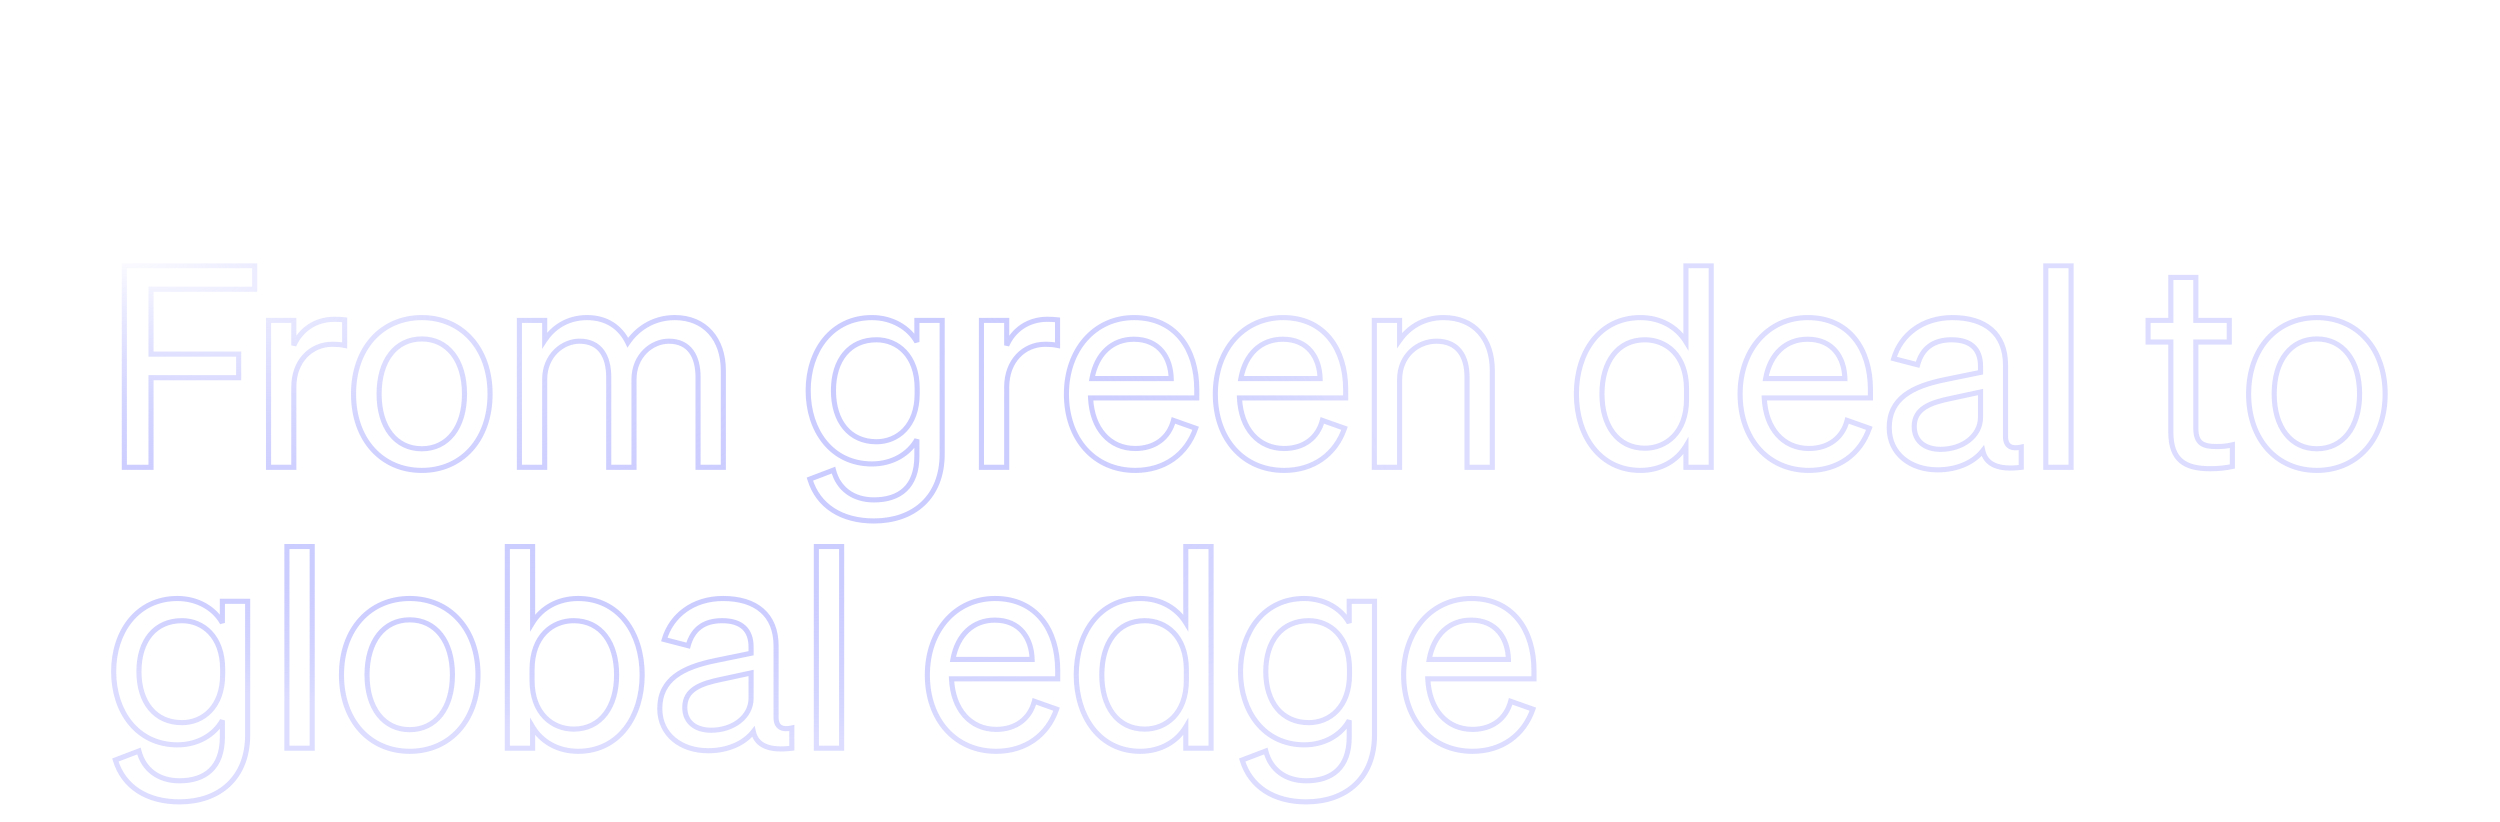 <svg width="979" height="322" viewBox="0 0 979 322" fill="none" xmlns="http://www.w3.org/2000/svg">
<g filter="url(#filter0_dd_398_2733)">
<mask id="path-1-outside-1_398_2733" maskUnits="userSpaceOnUse" x="43" y="-1" width="893" height="213" fill="black">
<rect fill="white" x="43" y="-1" width="893" height="213"/>
<path d="M59.14 79H48.69V0.02H99.73V9.26H59.14V34.67H93.46V43.91H59.14V79ZM134.968 21.25V31.26C133.318 30.93 131.998 30.82 130.128 30.82C121.768 30.82 115.058 37.42 115.058 47.54V79H105.158V21.47H115.058V31.26C117.588 25.43 123.198 21.03 131.008 21.03C132.548 21.03 133.978 21.14 134.968 21.25ZM191.907 50.29C191.907 68.11 180.907 80.21 165.177 80.21C149.447 80.21 138.447 68.11 138.447 50.29C138.447 32.47 149.447 20.37 165.177 20.37C180.907 20.37 191.907 32.47 191.907 50.29ZM148.457 50.29C148.457 63.38 155.057 71.74 165.177 71.74C175.297 71.74 181.897 63.38 181.897 50.29C181.897 37.09 175.297 28.73 165.177 28.73C155.057 28.73 148.457 37.09 148.457 50.29ZM213.297 44.57V79H203.397V21.47H213.297V29.28C216.377 24.55 221.877 20.37 229.907 20.37C237.607 20.37 242.997 24.22 245.857 30.16C249.047 25.43 255.207 20.37 264.227 20.37C276.107 20.37 283.257 28.84 283.257 41.05V79H273.357V43.69C273.357 35.66 270.057 29.61 261.917 29.61C255.317 29.61 248.277 35.22 248.277 44.57V79H238.377V43.69C238.377 35.66 235.077 29.61 226.937 29.61C220.337 29.61 213.297 35.22 213.297 44.57ZM368.951 73.83C368.951 90.66 357.841 100.01 342.221 100.01C329.571 100.01 320.331 94.18 317.141 83.62L326.381 80.1C328.251 87.47 334.191 91.76 342.221 91.76C352.341 91.76 359.051 86.59 359.051 74.6V68.11C355.971 73.72 349.481 77.68 341.451 77.68C325.721 77.68 316.481 64.7 316.481 48.97C316.481 33.35 325.721 20.37 341.451 20.37C349.371 20.37 355.971 24.33 359.051 29.94V21.47H368.951V73.83ZM359.161 48.09C359.161 35.22 351.461 29.06 343.211 29.06C332.761 29.06 326.381 36.87 326.381 48.97C326.381 61.07 332.761 68.99 343.211 68.99C351.461 68.99 359.161 62.83 359.161 50.18V48.09ZM414.136 21.25V31.26C412.486 30.93 411.166 30.82 409.296 30.82C400.936 30.82 394.226 37.42 394.226 47.54V79H384.326V21.47H394.226V31.26C396.756 25.43 402.366 21.03 410.176 21.03C411.716 21.03 413.146 21.14 414.136 21.25ZM444.565 80.21C428.615 80.21 417.615 68 417.615 50.29C417.615 33.13 428.505 20.37 444.125 20.37C460.185 20.37 468.655 32.58 468.655 48.53V51.83H427.075C427.625 63.93 434.555 71.63 444.565 71.63C452.265 71.63 457.765 67.45 459.525 60.63L468.215 63.71C464.695 73.94 456.005 80.21 444.565 80.21ZM444.015 28.84C435.655 28.84 429.385 34.45 427.625 44.24H458.645C458.425 36.1 454.025 28.84 444.015 28.84ZM502.87 80.21C486.92 80.21 475.92 68 475.92 50.29C475.92 33.13 486.81 20.37 502.43 20.37C518.49 20.37 526.96 32.58 526.96 48.53V51.83H485.38C485.93 63.93 492.86 71.63 502.87 71.63C510.57 71.63 516.07 67.45 517.83 60.63L526.52 63.71C523 73.94 514.31 80.21 502.87 80.21ZM502.32 28.84C493.96 28.84 487.69 34.45 485.93 44.24H516.95C516.73 36.1 512.33 28.84 502.32 28.84ZM538.184 79V21.47H548.084V29.28C551.384 24.55 557.104 20.37 565.244 20.37C577.454 20.37 584.384 28.84 584.384 41.05V79H574.484V43.69C574.484 35.66 571.074 29.61 562.494 29.61C555.344 29.61 548.084 35.11 548.084 44.68V79H538.184ZM642.397 80.21C626.447 80.21 617.317 66.57 617.317 50.29C617.317 33.9 626.447 20.37 642.397 20.37C650.427 20.37 656.807 24.22 660.217 29.83V0.02H670.117V79H660.217V70.64C656.807 76.36 650.427 80.21 642.397 80.21ZM660.437 48.31C660.437 34.89 652.297 29.06 644.157 29.06C633.377 29.06 627.327 37.86 627.327 50.29C627.327 62.61 633.377 71.52 644.157 71.52C652.297 71.52 660.437 65.58 660.437 52.38V48.31ZM708.372 80.21C692.422 80.21 681.422 68 681.422 50.29C681.422 33.13 692.312 20.37 707.932 20.37C723.992 20.37 732.462 32.58 732.462 48.53V51.83H690.882C691.432 63.93 698.362 71.63 708.372 71.63C716.072 71.63 721.572 67.45 723.332 60.63L732.022 63.71C728.502 73.94 719.812 80.21 708.372 80.21ZM707.822 28.84C699.462 28.84 693.192 34.45 691.432 44.24H722.452C722.232 36.1 717.832 28.84 707.822 28.84ZM758.741 79.99C748.291 79.99 739.821 73.83 739.821 63.49C739.821 52.05 748.731 47.32 761.601 44.68L775.571 41.82V39.4C775.571 32.8 771.941 29.06 764.241 29.06C756.981 29.06 752.691 32.47 750.931 38.85L741.581 36.43C744.331 27.08 752.801 20.37 764.571 20.37C777.441 20.37 785.361 26.64 785.361 38.96V67.01C785.361 70.75 787.671 71.96 791.521 71.08V79C782.721 80.1 777.661 78.01 776.451 72.51C772.931 77.02 766.551 79.99 758.741 79.99ZM775.571 59.42V49.52L764.351 51.94C755.551 53.7 749.611 56.12 749.611 63.05C749.611 68.66 753.681 71.96 759.951 71.96C768.421 71.96 775.571 66.79 775.571 59.42ZM811.031 0.02V79H801.131V0.02H811.031ZM850.1 65.25V29.94H841.19V21.47H850.1V4.64H859.89V21.47H872.98V29.94H859.89V63.71C859.89 69.76 862.86 70.86 867.92 70.86C870.23 70.86 871.88 70.75 874.19 70.2V78.67C871.66 79.22 868.8 79.55 865.5 79.55C855.71 79.55 850.1 76.25 850.1 65.25ZM934.021 50.29C934.021 68.11 923.021 80.21 907.291 80.21C891.561 80.21 880.561 68.11 880.561 50.29C880.561 32.47 891.561 20.37 907.291 20.37C923.021 20.37 934.021 32.47 934.021 50.29ZM890.571 50.29C890.571 63.38 897.171 71.74 907.291 71.74C917.411 71.74 924.011 63.38 924.011 50.29C924.011 37.09 917.411 28.73 907.291 28.73C897.171 28.73 890.571 37.09 890.571 50.29ZM96.98 183.83C96.98 200.66 85.87 210.01 70.25 210.01C57.6 210.01 48.36 204.18 45.17 193.62L54.41 190.1C56.28 197.47 62.22 201.76 70.25 201.76C80.37 201.76 87.08 196.59 87.08 184.6V178.11C84 183.72 77.51 187.68 69.48 187.68C53.75 187.68 44.51 174.7 44.51 158.97C44.51 143.35 53.75 130.37 69.48 130.37C77.4 130.37 84 134.33 87.08 139.94V131.47H96.98V183.83ZM87.19 158.09C87.19 145.22 79.49 139.06 71.24 139.06C60.79 139.06 54.41 146.87 54.41 158.97C54.41 171.07 60.79 178.99 71.24 178.99C79.49 178.99 87.19 172.83 87.19 160.18V158.09ZM122.255 110.02V189H112.355V110.02H122.255ZM187.181 160.29C187.181 178.11 176.181 190.21 160.451 190.21C144.721 190.21 133.721 178.11 133.721 160.29C133.721 142.47 144.721 130.37 160.451 130.37C176.181 130.37 187.181 142.47 187.181 160.29ZM143.731 160.29C143.731 173.38 150.331 181.74 160.451 181.74C170.571 181.74 177.171 173.38 177.171 160.29C177.171 147.09 170.571 138.73 160.451 138.73C150.331 138.73 143.731 147.09 143.731 160.29ZM226.391 190.21C218.361 190.21 211.981 186.36 208.571 180.64V189H198.671V110.02H208.571V139.83C211.981 134.22 218.361 130.37 226.391 130.37C242.341 130.37 251.471 143.9 251.471 160.29C251.471 176.57 242.341 190.21 226.391 190.21ZM208.351 158.31V162.38C208.351 175.58 216.491 181.52 224.631 181.52C235.411 181.52 241.461 172.61 241.461 160.29C241.461 147.86 235.411 139.06 224.631 139.06C216.491 139.06 208.351 144.89 208.351 158.31ZM277.293 189.99C266.843 189.99 258.373 183.83 258.373 173.49C258.373 162.05 267.283 157.32 280.153 154.68L294.123 151.82V149.4C294.123 142.8 290.493 139.06 282.793 139.06C275.533 139.06 271.243 142.47 269.483 148.85L260.133 146.43C262.883 137.08 271.353 130.37 283.123 130.37C295.993 130.37 303.913 136.64 303.913 148.96V177.01C303.913 180.75 306.223 181.96 310.073 181.08V189C301.273 190.1 296.213 188.01 295.003 182.51C291.483 187.02 285.103 189.99 277.293 189.99ZM294.123 169.42V159.52L282.903 161.94C274.103 163.7 268.163 166.12 268.163 173.05C268.163 178.66 272.233 181.96 278.503 181.96C286.973 181.96 294.123 176.79 294.123 169.42ZM329.584 110.02V189H319.684V110.02H329.584ZM390.102 190.21C374.152 190.21 363.152 178 363.152 160.29C363.152 143.13 374.042 130.37 389.662 130.37C405.722 130.37 414.192 142.58 414.192 158.53V161.83H372.612C373.162 173.93 380.092 181.63 390.102 181.63C397.802 181.63 403.302 177.45 405.062 170.63L413.752 173.71C410.232 183.94 401.542 190.21 390.102 190.21ZM389.552 138.84C381.192 138.84 374.922 144.45 373.162 154.24H404.182C403.962 146.1 399.562 138.84 389.552 138.84ZM446.537 190.21C430.587 190.21 421.457 176.57 421.457 160.29C421.457 143.9 430.587 130.37 446.537 130.37C454.567 130.37 460.947 134.22 464.357 139.83V110.02H474.257V189H464.357V180.64C460.947 186.36 454.567 190.21 446.537 190.21ZM464.577 158.31C464.577 144.89 456.437 139.06 448.297 139.06C437.517 139.06 431.467 147.86 431.467 160.29C431.467 172.61 437.517 181.52 448.297 181.52C456.437 181.52 464.577 175.58 464.577 162.38V158.31ZM538.252 183.83C538.252 200.66 527.142 210.01 511.522 210.01C498.872 210.01 489.632 204.18 486.442 193.62L495.682 190.1C497.552 197.47 503.492 201.76 511.522 201.76C521.642 201.76 528.352 196.59 528.352 184.6V178.11C525.272 183.72 518.782 187.68 510.752 187.68C495.022 187.68 485.782 174.7 485.782 158.97C485.782 143.35 495.022 130.37 510.752 130.37C518.672 130.37 525.272 134.33 528.352 139.94V131.47H538.252V183.83ZM528.462 158.09C528.462 145.22 520.762 139.06 512.512 139.06C502.062 139.06 495.682 146.87 495.682 158.97C495.682 171.07 502.062 178.99 512.512 178.99C520.762 178.99 528.462 172.83 528.462 160.18V158.09ZM576.617 190.21C560.667 190.21 549.667 178 549.667 160.29C549.667 143.13 560.557 130.37 576.177 130.37C592.237 130.37 600.707 142.58 600.707 158.53V161.83H559.127C559.677 173.93 566.607 181.63 576.617 181.63C584.317 181.63 589.817 177.45 591.577 170.63L600.267 173.71C596.747 183.94 588.057 190.21 576.617 190.21ZM576.067 138.84C567.707 138.84 561.437 144.45 559.677 154.24H590.697C590.477 146.1 586.077 138.84 576.067 138.84Z"/>
</mask>
<path d="M59.14 79H48.69V0.02H99.73V9.26H59.14V34.67H93.46V43.91H59.14V79ZM134.968 21.25V31.26C133.318 30.93 131.998 30.82 130.128 30.82C121.768 30.82 115.058 37.42 115.058 47.54V79H105.158V21.47H115.058V31.26C117.588 25.43 123.198 21.03 131.008 21.03C132.548 21.03 133.978 21.14 134.968 21.25ZM191.907 50.29C191.907 68.11 180.907 80.21 165.177 80.21C149.447 80.21 138.447 68.11 138.447 50.29C138.447 32.47 149.447 20.37 165.177 20.37C180.907 20.37 191.907 32.47 191.907 50.29ZM148.457 50.29C148.457 63.38 155.057 71.74 165.177 71.74C175.297 71.74 181.897 63.38 181.897 50.29C181.897 37.09 175.297 28.73 165.177 28.73C155.057 28.73 148.457 37.09 148.457 50.29ZM213.297 44.57V79H203.397V21.47H213.297V29.28C216.377 24.55 221.877 20.37 229.907 20.37C237.607 20.37 242.997 24.22 245.857 30.16C249.047 25.43 255.207 20.37 264.227 20.37C276.107 20.37 283.257 28.84 283.257 41.05V79H273.357V43.69C273.357 35.66 270.057 29.61 261.917 29.61C255.317 29.61 248.277 35.22 248.277 44.57V79H238.377V43.69C238.377 35.66 235.077 29.61 226.937 29.61C220.337 29.61 213.297 35.22 213.297 44.57ZM368.951 73.83C368.951 90.66 357.841 100.01 342.221 100.01C329.571 100.01 320.331 94.18 317.141 83.62L326.381 80.1C328.251 87.47 334.191 91.76 342.221 91.76C352.341 91.76 359.051 86.59 359.051 74.6V68.11C355.971 73.72 349.481 77.68 341.451 77.68C325.721 77.68 316.481 64.7 316.481 48.97C316.481 33.35 325.721 20.37 341.451 20.37C349.371 20.37 355.971 24.33 359.051 29.94V21.47H368.951V73.83ZM359.161 48.09C359.161 35.22 351.461 29.06 343.211 29.06C332.761 29.06 326.381 36.87 326.381 48.97C326.381 61.07 332.761 68.99 343.211 68.99C351.461 68.99 359.161 62.83 359.161 50.18V48.09ZM414.136 21.25V31.26C412.486 30.93 411.166 30.82 409.296 30.82C400.936 30.82 394.226 37.42 394.226 47.54V79H384.326V21.47H394.226V31.26C396.756 25.43 402.366 21.03 410.176 21.03C411.716 21.03 413.146 21.14 414.136 21.25ZM444.565 80.21C428.615 80.21 417.615 68 417.615 50.29C417.615 33.13 428.505 20.37 444.125 20.37C460.185 20.37 468.655 32.58 468.655 48.53V51.83H427.075C427.625 63.93 434.555 71.63 444.565 71.63C452.265 71.63 457.765 67.45 459.525 60.63L468.215 63.71C464.695 73.94 456.005 80.21 444.565 80.21ZM444.015 28.84C435.655 28.84 429.385 34.45 427.625 44.24H458.645C458.425 36.1 454.025 28.84 444.015 28.84ZM502.87 80.21C486.92 80.21 475.92 68 475.92 50.29C475.92 33.13 486.81 20.37 502.43 20.37C518.49 20.37 526.96 32.58 526.96 48.53V51.83H485.38C485.93 63.93 492.86 71.63 502.87 71.63C510.57 71.63 516.07 67.45 517.83 60.63L526.52 63.71C523 73.94 514.31 80.21 502.87 80.21ZM502.32 28.84C493.96 28.84 487.69 34.45 485.93 44.24H516.95C516.73 36.1 512.33 28.84 502.32 28.84ZM538.184 79V21.47H548.084V29.28C551.384 24.55 557.104 20.37 565.244 20.37C577.454 20.37 584.384 28.84 584.384 41.05V79H574.484V43.69C574.484 35.66 571.074 29.61 562.494 29.61C555.344 29.61 548.084 35.11 548.084 44.68V79H538.184ZM642.397 80.21C626.447 80.21 617.317 66.57 617.317 50.29C617.317 33.9 626.447 20.37 642.397 20.37C650.427 20.37 656.807 24.22 660.217 29.83V0.02H670.117V79H660.217V70.64C656.807 76.36 650.427 80.21 642.397 80.21ZM660.437 48.31C660.437 34.89 652.297 29.06 644.157 29.06C633.377 29.06 627.327 37.86 627.327 50.29C627.327 62.61 633.377 71.52 644.157 71.52C652.297 71.52 660.437 65.58 660.437 52.38V48.31ZM708.372 80.21C692.422 80.21 681.422 68 681.422 50.29C681.422 33.13 692.312 20.37 707.932 20.37C723.992 20.37 732.462 32.58 732.462 48.53V51.83H690.882C691.432 63.93 698.362 71.63 708.372 71.63C716.072 71.63 721.572 67.45 723.332 60.63L732.022 63.71C728.502 73.94 719.812 80.21 708.372 80.21ZM707.822 28.84C699.462 28.84 693.192 34.45 691.432 44.24H722.452C722.232 36.1 717.832 28.84 707.822 28.84ZM758.741 79.99C748.291 79.99 739.821 73.83 739.821 63.49C739.821 52.05 748.731 47.32 761.601 44.68L775.571 41.82V39.4C775.571 32.8 771.941 29.06 764.241 29.06C756.981 29.06 752.691 32.47 750.931 38.85L741.581 36.43C744.331 27.08 752.801 20.37 764.571 20.37C777.441 20.37 785.361 26.64 785.361 38.96V67.01C785.361 70.75 787.671 71.96 791.521 71.08V79C782.721 80.1 777.661 78.01 776.451 72.51C772.931 77.02 766.551 79.99 758.741 79.99ZM775.571 59.42V49.52L764.351 51.94C755.551 53.7 749.611 56.12 749.611 63.05C749.611 68.66 753.681 71.96 759.951 71.96C768.421 71.96 775.571 66.79 775.571 59.42ZM811.031 0.02V79H801.131V0.02H811.031ZM850.1 65.25V29.94H841.19V21.47H850.1V4.64H859.89V21.47H872.98V29.94H859.89V63.71C859.89 69.76 862.86 70.86 867.92 70.86C870.23 70.86 871.88 70.75 874.19 70.2V78.67C871.66 79.22 868.8 79.55 865.5 79.55C855.71 79.55 850.1 76.25 850.1 65.25ZM934.021 50.29C934.021 68.11 923.021 80.21 907.291 80.21C891.561 80.21 880.561 68.11 880.561 50.29C880.561 32.47 891.561 20.37 907.291 20.37C923.021 20.37 934.021 32.47 934.021 50.29ZM890.571 50.29C890.571 63.38 897.171 71.74 907.291 71.74C917.411 71.74 924.011 63.38 924.011 50.29C924.011 37.09 917.411 28.73 907.291 28.73C897.171 28.73 890.571 37.09 890.571 50.29ZM96.98 183.83C96.98 200.66 85.87 210.01 70.25 210.01C57.6 210.01 48.36 204.18 45.17 193.62L54.41 190.1C56.28 197.47 62.22 201.76 70.25 201.76C80.37 201.76 87.08 196.59 87.08 184.6V178.11C84 183.72 77.51 187.68 69.48 187.68C53.75 187.68 44.51 174.7 44.51 158.97C44.51 143.35 53.75 130.37 69.48 130.37C77.4 130.37 84 134.33 87.08 139.94V131.47H96.98V183.83ZM87.19 158.09C87.19 145.22 79.49 139.06 71.24 139.06C60.79 139.06 54.41 146.87 54.41 158.97C54.41 171.07 60.79 178.99 71.24 178.99C79.49 178.99 87.19 172.83 87.19 160.18V158.09ZM122.255 110.02V189H112.355V110.02H122.255ZM187.181 160.29C187.181 178.11 176.181 190.21 160.451 190.21C144.721 190.21 133.721 178.11 133.721 160.29C133.721 142.47 144.721 130.37 160.451 130.37C176.181 130.37 187.181 142.47 187.181 160.29ZM143.731 160.29C143.731 173.38 150.331 181.74 160.451 181.74C170.571 181.74 177.171 173.38 177.171 160.29C177.171 147.09 170.571 138.73 160.451 138.73C150.331 138.73 143.731 147.09 143.731 160.29ZM226.391 190.21C218.361 190.21 211.981 186.36 208.571 180.64V189H198.671V110.02H208.571V139.83C211.981 134.22 218.361 130.37 226.391 130.37C242.341 130.37 251.471 143.9 251.471 160.29C251.471 176.57 242.341 190.21 226.391 190.21ZM208.351 158.31V162.38C208.351 175.58 216.491 181.52 224.631 181.52C235.411 181.52 241.461 172.61 241.461 160.29C241.461 147.86 235.411 139.06 224.631 139.06C216.491 139.06 208.351 144.89 208.351 158.31ZM277.293 189.99C266.843 189.99 258.373 183.83 258.373 173.49C258.373 162.05 267.283 157.32 280.153 154.68L294.123 151.82V149.4C294.123 142.8 290.493 139.06 282.793 139.06C275.533 139.06 271.243 142.47 269.483 148.85L260.133 146.43C262.883 137.08 271.353 130.37 283.123 130.37C295.993 130.37 303.913 136.64 303.913 148.96V177.01C303.913 180.75 306.223 181.96 310.073 181.08V189C301.273 190.1 296.213 188.01 295.003 182.51C291.483 187.02 285.103 189.99 277.293 189.99ZM294.123 169.42V159.52L282.903 161.94C274.103 163.7 268.163 166.12 268.163 173.05C268.163 178.66 272.233 181.96 278.503 181.96C286.973 181.96 294.123 176.79 294.123 169.42ZM329.584 110.02V189H319.684V110.02H329.584ZM390.102 190.21C374.152 190.21 363.152 178 363.152 160.29C363.152 143.13 374.042 130.37 389.662 130.37C405.722 130.37 414.192 142.58 414.192 158.53V161.83H372.612C373.162 173.93 380.092 181.63 390.102 181.63C397.802 181.63 403.302 177.45 405.062 170.63L413.752 173.71C410.232 183.94 401.542 190.21 390.102 190.21ZM389.552 138.84C381.192 138.84 374.922 144.45 373.162 154.24H404.182C403.962 146.1 399.562 138.84 389.552 138.84ZM446.537 190.21C430.587 190.21 421.457 176.57 421.457 160.29C421.457 143.9 430.587 130.37 446.537 130.37C454.567 130.37 460.947 134.22 464.357 139.83V110.02H474.257V189H464.357V180.64C460.947 186.36 454.567 190.21 446.537 190.21ZM464.577 158.31C464.577 144.89 456.437 139.06 448.297 139.06C437.517 139.06 431.467 147.86 431.467 160.29C431.467 172.61 437.517 181.52 448.297 181.52C456.437 181.52 464.577 175.58 464.577 162.38V158.31ZM538.252 183.83C538.252 200.66 527.142 210.01 511.522 210.01C498.872 210.01 489.632 204.18 486.442 193.62L495.682 190.1C497.552 197.47 503.492 201.76 511.522 201.76C521.642 201.76 528.352 196.59 528.352 184.6V178.11C525.272 183.72 518.782 187.68 510.752 187.68C495.022 187.68 485.782 174.7 485.782 158.97C485.782 143.35 495.022 130.37 510.752 130.37C518.672 130.37 525.272 134.33 528.352 139.94V131.47H538.252V183.83ZM528.462 158.09C528.462 145.22 520.762 139.06 512.512 139.06C502.062 139.06 495.682 146.87 495.682 158.97C495.682 171.07 502.062 178.99 512.512 178.99C520.762 178.99 528.462 172.83 528.462 160.18V158.09ZM576.617 190.21C560.667 190.21 549.667 178 549.667 160.29C549.667 143.13 560.557 130.37 576.177 130.37C592.237 130.37 600.707 142.58 600.707 158.53V161.83H559.127C559.677 173.93 566.607 181.63 576.617 181.63C584.317 181.63 589.817 177.45 591.577 170.63L600.267 173.71C596.747 183.94 588.057 190.21 576.617 190.21ZM576.067 138.84C567.707 138.84 561.437 144.45 559.677 154.24H590.697C590.477 146.1 586.077 138.84 576.067 138.84Z" fill="url(#paint0_radial_398_2733)" shape-rendering="crispEdges"/>
<path d="M59.14 79V80H60.14V79H59.14ZM48.69 79H47.69V80H48.69V79ZM48.69 0.02V-0.98H47.69V0.02H48.69ZM99.73 0.02H100.73V-0.98H99.73V0.02ZM99.73 9.26V10.26H100.73V9.26H99.73ZM59.14 9.26V8.26H58.14V9.26H59.14ZM59.14 34.67H58.14V35.67H59.14V34.67ZM93.46 34.67H94.46V33.67H93.46V34.67ZM93.46 43.91V44.91H94.46V43.91H93.46ZM59.14 43.91V42.91H58.14V43.91H59.14ZM59.14 78H48.69V80H59.14V78ZM49.69 79V0.02H47.69V79H49.69ZM48.69 1.02H99.73V-0.98H48.69V1.02ZM98.73 0.02V9.26H100.73V0.02H98.73ZM99.73 8.26H59.14V10.26H99.73V8.26ZM58.14 9.26V34.67H60.14V9.26H58.14ZM59.14 35.67H93.46V33.67H59.14V35.67ZM92.46 34.67V43.91H94.46V34.67H92.46ZM93.46 42.91H59.14V44.91H93.46V42.91ZM58.14 43.91V79H60.14V43.91H58.14ZM134.968 21.25H135.968V20.355L135.078 20.256L134.968 21.25ZM134.968 31.26L134.772 32.241L135.968 32.48V31.26H134.968ZM115.058 79V80H116.058V79H115.058ZM105.158 79H104.158V80H105.158V79ZM105.158 21.47V20.47H104.158V21.47H105.158ZM115.058 21.47H116.058V20.47H115.058V21.47ZM115.058 31.26H114.058L115.975 31.658L115.058 31.26ZM133.968 21.25V31.26H135.968V21.25H133.968ZM135.164 30.279C133.437 29.934 132.05 29.82 130.128 29.82V31.82C131.946 31.82 133.198 31.926 134.772 32.241L135.164 30.279ZM130.128 29.82C121.152 29.82 114.058 36.933 114.058 47.54H116.058C116.058 37.907 122.383 31.82 130.128 31.82V29.82ZM114.058 47.54V79H116.058V47.54H114.058ZM115.058 78H105.158V80H115.058V78ZM106.158 79V21.47H104.158V79H106.158ZM105.158 22.47H115.058V20.47H105.158V22.47ZM114.058 21.47V31.26H116.058V21.47H114.058ZM115.975 31.658C118.357 26.171 123.621 22.03 131.008 22.03V20.03C122.775 20.03 116.819 24.689 114.14 30.862L115.975 31.658ZM131.008 22.03C132.504 22.03 133.896 22.137 134.857 22.244L135.078 20.256C134.06 20.143 132.592 20.03 131.008 20.03V22.03ZM190.907 50.29C190.907 58.995 188.222 66.225 183.697 71.264C179.179 76.296 172.771 79.21 165.177 79.21V81.21C173.313 81.21 180.271 78.074 185.185 72.601C190.092 67.135 192.907 59.404 192.907 50.29H190.907ZM165.177 79.21C157.583 79.21 151.176 76.296 146.658 71.264C142.132 66.225 139.447 58.995 139.447 50.29H137.447C137.447 59.404 140.262 67.135 145.17 72.601C150.084 78.074 157.041 81.21 165.177 81.21V79.21ZM139.447 50.29C139.447 41.584 142.132 34.355 146.658 29.316C151.176 24.284 157.583 21.37 165.177 21.37V19.37C157.041 19.37 150.084 22.506 145.17 27.979C140.262 33.444 137.447 41.175 137.447 50.29H139.447ZM165.177 21.37C172.771 21.37 179.179 24.284 183.697 29.316C188.222 34.355 190.907 41.584 190.907 50.29H192.907C192.907 41.175 190.092 33.444 185.185 27.979C180.271 22.506 173.313 19.37 165.177 19.37V21.37ZM147.457 50.29C147.457 56.992 149.146 62.592 152.235 66.54C155.342 70.512 159.814 72.74 165.177 72.74V70.74C160.421 70.74 156.533 68.788 153.81 65.308C151.069 61.803 149.457 56.678 149.457 50.29H147.457ZM165.177 72.74C170.541 72.74 175.013 70.512 178.12 66.54C181.209 62.592 182.897 56.992 182.897 50.29H180.897C180.897 56.678 179.286 61.803 176.545 65.308C173.822 68.788 169.934 70.74 165.177 70.74V72.74ZM182.897 50.29C182.897 43.535 181.209 37.907 178.121 33.945C175.014 29.959 170.541 27.73 165.177 27.73V29.73C169.934 29.73 173.821 31.681 176.544 35.175C179.285 38.693 180.897 43.845 180.897 50.29H182.897ZM165.177 27.73C159.814 27.73 155.341 29.959 152.234 33.945C149.145 37.907 147.457 43.535 147.457 50.29H149.457C149.457 43.845 151.069 38.693 153.811 35.175C156.534 31.681 160.421 29.73 165.177 29.73V27.73ZM213.297 79V80H214.297V79H213.297ZM203.397 79H202.397V80H203.397V79ZM203.397 21.47V20.47H202.397V21.47H203.397ZM213.297 21.47H214.297V20.47H213.297V21.47ZM213.297 29.28H212.297V32.648L214.135 29.826L213.297 29.28ZM245.857 30.16L244.956 30.594L245.712 32.164L246.686 30.719L245.857 30.16ZM283.257 79V80H284.257V79H283.257ZM273.357 79H272.357V80H273.357V79ZM248.277 79V80H249.277V79H248.277ZM238.377 79H237.377V80H238.377V79ZM212.297 44.57V79H214.297V44.57H212.297ZM213.297 78H203.397V80H213.297V78ZM204.397 79V21.47H202.397V79H204.397ZM203.397 22.47H213.297V20.47H203.397V22.47ZM212.297 21.47V29.28H214.297V21.47H212.297ZM214.135 29.826C217.063 25.329 222.271 21.37 229.907 21.37V19.37C221.484 19.37 215.691 23.771 212.459 28.734L214.135 29.826ZM229.907 21.37C237.211 21.37 242.258 24.989 244.956 30.594L246.758 29.726C243.737 23.451 238.003 19.37 229.907 19.37V21.37ZM246.686 30.719C249.74 26.192 255.619 21.37 264.227 21.37V19.37C254.795 19.37 248.355 24.669 245.028 29.601L246.686 30.719ZM264.227 21.37C269.915 21.37 274.391 23.389 277.453 26.799C280.527 30.222 282.257 35.136 282.257 41.05H284.257C284.257 34.754 282.413 29.328 278.941 25.463C275.459 21.586 270.419 19.37 264.227 19.37V21.37ZM282.257 41.05V79H284.257V41.05H282.257ZM283.257 78H273.357V80H283.257V78ZM274.357 79V43.69H272.357V79H274.357ZM274.357 43.69C274.357 39.561 273.513 35.801 271.497 33.048C269.444 30.245 266.268 28.61 261.917 28.61V30.61C265.706 30.61 268.25 32 269.883 34.23C271.552 36.509 272.357 39.789 272.357 43.69H274.357ZM261.917 28.61C254.77 28.61 247.277 34.663 247.277 44.57H249.277C249.277 35.777 255.865 30.61 261.917 30.61V28.61ZM247.277 44.57V79H249.277V44.57H247.277ZM248.277 78H238.377V80H248.277V78ZM239.377 79V43.69H237.377V79H239.377ZM239.377 43.69C239.377 39.561 238.533 35.801 236.517 33.048C234.464 30.245 231.288 28.61 226.937 28.61V30.61C230.726 30.61 233.27 32 234.903 34.23C236.572 36.509 237.377 39.789 237.377 43.69H239.377ZM226.937 28.61C219.79 28.61 212.297 34.663 212.297 44.57H214.297C214.297 35.777 220.885 30.61 226.937 30.61V28.61ZM317.141 83.62L316.785 82.686L315.914 83.017L316.183 83.909L317.141 83.62ZM326.381 80.1L327.35 79.854L327.074 78.766L326.025 79.165L326.381 80.1ZM359.051 68.11H360.051L358.174 67.629L359.051 68.11ZM359.051 29.94L358.174 30.421L360.051 29.94H359.051ZM359.051 21.47V20.47H358.051V21.47H359.051ZM368.951 21.47H369.951V20.47H368.951V21.47ZM367.951 73.83C367.951 82.016 365.256 88.28 360.759 92.502C356.252 96.733 349.834 99.01 342.221 99.01V101.01C350.227 101.01 357.174 98.612 362.128 93.96C367.091 89.3 369.951 82.474 369.951 73.83H367.951ZM342.221 99.01C329.901 99.01 321.131 93.371 318.098 83.331L316.183 83.909C319.53 94.989 329.241 101.01 342.221 101.01V99.01ZM317.497 84.555L326.737 81.034L326.025 79.165L316.785 82.686L317.497 84.555ZM325.411 80.346C327.406 88.206 333.783 92.76 342.221 92.76V90.76C334.598 90.76 329.096 86.734 327.35 79.854L325.411 80.346ZM342.221 92.76C347.439 92.76 351.93 91.427 355.119 88.402C358.317 85.368 360.051 80.78 360.051 74.6H358.051C358.051 80.41 356.429 84.402 353.742 86.951C351.046 89.508 347.122 90.76 342.221 90.76V92.76ZM360.051 74.6V68.11H358.051V74.6H360.051ZM358.174 67.629C355.286 72.889 349.151 76.68 341.451 76.68V78.68C349.81 78.68 356.655 74.551 359.927 68.591L358.174 67.629ZM341.451 76.68C333.888 76.68 327.928 73.571 323.84 68.589C319.736 63.588 317.481 56.648 317.481 48.97H315.481C315.481 57.022 317.845 64.437 322.294 69.858C326.758 75.299 333.284 78.68 341.451 78.68V76.68ZM317.481 48.97C317.481 41.349 319.735 34.436 323.839 29.448C327.927 24.479 333.888 21.37 341.451 21.37V19.37C333.284 19.37 326.759 22.751 322.295 28.177C317.846 33.584 315.481 40.971 315.481 48.97H317.481ZM341.451 21.37C349.045 21.37 355.288 25.164 358.174 30.421L359.927 29.459C356.654 23.496 349.697 19.37 341.451 19.37V21.37ZM360.051 29.94V21.47H358.051V29.94H360.051ZM359.051 22.47H368.951V20.47H359.051V22.47ZM367.951 21.47V73.83H369.951V21.47H367.951ZM360.161 48.09C360.161 41.453 358.171 36.433 355.008 33.064C351.847 29.697 347.588 28.06 343.211 28.06V30.06C347.084 30.06 350.799 31.503 353.55 34.433C356.3 37.362 358.161 41.858 358.161 48.09H360.161ZM343.211 28.06C337.716 28.06 333.218 30.124 330.11 33.836C327.02 37.527 325.381 42.754 325.381 48.97H327.381C327.381 43.086 328.932 38.358 331.644 35.12C334.339 31.901 338.255 30.06 343.211 30.06V28.06ZM325.381 48.97C325.381 55.186 327.019 60.439 330.108 64.156C333.213 67.895 337.712 69.99 343.211 69.99V67.99C338.26 67.99 334.343 66.125 331.646 62.879C328.932 59.611 327.381 54.854 327.381 48.97H325.381ZM343.211 69.99C347.587 69.99 351.845 68.353 355.005 65.016C358.169 61.677 360.161 56.712 360.161 50.18H358.161C358.161 56.298 356.303 60.738 353.553 63.641C350.801 66.547 347.084 67.99 343.211 67.99V69.99ZM360.161 50.18V48.09H358.161V50.18H360.161ZM414.136 21.25H415.136V20.355L414.246 20.256L414.136 21.25ZM414.136 31.26L413.94 32.241L415.136 32.48V31.26H414.136ZM394.226 79V80H395.226V79H394.226ZM384.326 79H383.326V80H384.326V79ZM384.326 21.47V20.47H383.326V21.47H384.326ZM394.226 21.47H395.226V20.47H394.226V21.47ZM394.226 31.26H393.226L395.143 31.658L394.226 31.26ZM413.136 21.25V31.26H415.136V21.25H413.136ZM414.332 30.279C412.605 29.934 411.218 29.82 409.296 29.82V31.82C411.113 31.82 412.366 31.926 413.94 32.241L414.332 30.279ZM409.296 29.82C400.32 29.82 393.226 36.933 393.226 47.54H395.226C395.226 37.907 401.551 31.82 409.296 31.82V29.82ZM393.226 47.54V79H395.226V47.54H393.226ZM394.226 78H384.326V80H394.226V78ZM385.326 79V21.47H383.326V79H385.326ZM384.326 22.47H394.226V20.47H384.326V22.47ZM393.226 21.47V31.26H395.226V21.47H393.226ZM395.143 31.658C397.524 26.171 402.789 22.03 410.176 22.03V20.03C401.943 20.03 395.987 24.689 393.308 30.862L395.143 31.658ZM410.176 22.03C411.672 22.03 413.064 22.137 414.025 22.244L414.246 20.256C413.228 20.143 411.76 20.03 410.176 20.03V22.03ZM468.655 51.83V52.83H469.655V51.83H468.655ZM427.075 51.83V50.83H426.029L426.076 51.875L427.075 51.83ZM459.525 60.63L459.859 59.687L458.83 59.323L458.557 60.38L459.525 60.63ZM468.215 63.71L469.161 64.035L469.483 63.099L468.549 62.767L468.215 63.71ZM427.625 44.24L426.641 44.063L426.43 45.24H427.625V44.24ZM458.645 44.24V45.24H459.673L459.645 44.213L458.645 44.24ZM444.565 79.21C436.86 79.21 430.397 76.268 425.852 71.222C421.3 66.168 418.615 58.939 418.615 50.29H416.615C416.615 59.351 419.431 67.082 424.366 72.561C429.308 78.047 436.321 81.21 444.565 81.21V79.21ZM418.615 50.29C418.615 33.554 429.178 21.37 444.125 21.37V19.37C427.833 19.37 416.615 32.706 416.615 50.29H418.615ZM444.125 21.37C451.877 21.37 457.717 24.304 461.639 29.102C465.581 33.925 467.655 40.721 467.655 48.53H469.655C469.655 40.389 467.495 33.105 463.187 27.836C458.859 22.541 452.434 19.37 444.125 19.37V21.37ZM467.655 48.53V51.83H469.655V48.53H467.655ZM468.655 50.83H427.075V52.83H468.655V50.83ZM426.076 51.875C426.359 58.1 428.288 63.286 431.525 66.931C434.774 70.59 439.285 72.63 444.565 72.63V70.63C439.836 70.63 435.877 68.82 433.021 65.603C430.153 62.374 428.341 57.66 428.074 51.785L426.076 51.875ZM444.565 72.63C452.686 72.63 458.611 68.175 460.494 60.88L458.557 60.38C456.92 66.725 451.845 70.63 444.565 70.63V72.63ZM459.191 61.572L467.881 64.653L468.549 62.767L459.859 59.687L459.191 61.572ZM467.27 63.385C463.892 73.201 455.589 79.21 444.565 79.21V81.21C456.422 81.21 465.499 74.679 469.161 64.035L467.27 63.385ZM444.015 27.84C439.6 27.84 435.695 29.327 432.665 32.135C429.644 34.937 427.552 38.999 426.641 44.063L428.61 44.417C429.459 39.691 431.382 36.053 434.025 33.602C436.661 31.158 440.071 29.84 444.015 29.84V27.84ZM427.625 45.24H458.645V43.24H427.625V45.24ZM459.645 44.213C459.531 39.985 458.33 35.896 455.767 32.844C453.181 29.765 449.287 27.84 444.015 27.84V29.84C448.754 29.84 452.065 31.546 454.236 34.131C456.431 36.744 457.54 40.355 457.646 44.267L459.645 44.213ZM526.96 51.83V52.83H527.96V51.83H526.96ZM485.38 51.83V50.83H484.333L484.381 51.875L485.38 51.83ZM517.83 60.63L518.164 59.687L517.134 59.323L516.861 60.38L517.83 60.63ZM526.52 63.71L527.465 64.035L527.788 63.099L526.854 62.767L526.52 63.71ZM485.93 44.24L484.945 44.063L484.734 45.24H485.93V44.24ZM516.95 44.24V45.24H517.977L517.949 44.213L516.95 44.24ZM502.87 79.21C495.164 79.21 488.702 76.268 484.156 71.222C479.604 66.168 476.92 58.939 476.92 50.29H474.92C474.92 59.351 477.736 67.082 482.67 72.561C487.613 78.047 494.625 81.21 502.87 81.21V79.21ZM476.92 50.29C476.92 33.554 487.482 21.37 502.43 21.37V19.37C486.137 19.37 474.92 32.706 474.92 50.29H476.92ZM502.43 21.37C510.181 21.37 516.021 24.304 519.943 29.102C523.885 33.925 525.96 40.721 525.96 48.53H527.96C527.96 40.389 525.799 33.105 521.491 27.836C517.163 22.541 510.738 19.37 502.43 19.37V21.37ZM525.96 48.53V51.83H527.96V48.53H525.96ZM526.96 50.83H485.38V52.83H526.96V50.83ZM484.381 51.875C484.664 58.1 486.593 63.286 489.829 66.931C493.079 70.59 497.589 72.63 502.87 72.63V70.63C498.14 70.63 494.181 68.82 491.325 65.603C488.457 62.374 486.646 57.66 486.379 51.785L484.381 51.875ZM502.87 72.63C510.99 72.63 516.915 68.175 518.798 60.88L516.861 60.38C515.224 66.725 510.149 70.63 502.87 70.63V72.63ZM517.496 61.572L526.186 64.653L526.854 62.767L518.164 59.687L517.496 61.572ZM525.574 63.385C522.196 73.201 513.893 79.21 502.87 79.21V81.21C514.726 81.21 523.803 74.679 527.465 64.035L525.574 63.385ZM502.32 27.84C497.904 27.84 493.999 29.327 490.97 32.135C487.948 34.937 485.856 38.999 484.945 44.063L486.914 44.417C487.764 39.691 489.686 36.053 492.33 33.602C494.965 31.158 498.375 29.84 502.32 29.84V27.84ZM485.93 45.24H516.95V43.24H485.93V45.24ZM517.949 44.213C517.835 39.985 516.634 35.896 514.072 32.844C511.485 29.765 507.591 27.84 502.32 27.84V29.84C507.058 29.84 510.369 31.546 512.54 34.131C514.735 36.744 515.844 40.355 515.95 44.267L517.949 44.213ZM538.184 79H537.184V80H538.184V79ZM538.184 21.47V20.47H537.184V21.47H538.184ZM548.084 21.47H549.084V20.47H548.084V21.47ZM548.084 29.28H547.084V32.461L548.904 29.852L548.084 29.28ZM584.384 79V80H585.384V79H584.384ZM574.484 79H573.484V80H574.484V79ZM548.084 79V80H549.084V79H548.084ZM539.184 79V21.47H537.184V79H539.184ZM538.184 22.47H548.084V20.47H538.184V22.47ZM547.084 21.47V29.28H549.084V21.47H547.084ZM548.904 29.852C552.052 25.341 557.487 21.37 565.244 21.37V19.37C556.721 19.37 550.716 23.759 547.264 28.708L548.904 29.852ZM565.244 21.37C571.104 21.37 575.603 23.394 578.647 26.798C581.705 30.216 583.384 35.128 583.384 41.05H585.384C585.384 34.762 583.598 29.334 580.138 25.465C576.665 21.581 571.594 19.37 565.244 19.37V21.37ZM583.384 41.05V79H585.384V41.05H583.384ZM584.384 78H574.484V80H584.384V78ZM575.484 79V43.69H573.484V79H575.484ZM575.484 43.69C575.484 39.556 574.61 35.788 572.501 33.031C570.358 30.23 567.045 28.61 562.494 28.61V30.61C566.523 30.61 569.205 32.015 570.912 34.246C572.653 36.522 573.484 39.794 573.484 43.69H575.484ZM562.494 28.61C554.841 28.61 547.084 34.509 547.084 44.68H549.084C549.084 35.711 555.847 30.61 562.494 30.61V28.61ZM547.084 44.68V79H549.084V44.68H547.084ZM548.084 78H538.184V80H548.084V78ZM660.217 29.83L659.362 30.349L661.217 33.4V29.83H660.217ZM660.217 0.02V-0.98H659.217V0.02H660.217ZM670.117 0.02H671.117V-0.98H670.117V0.02ZM670.117 79V80H671.117V79H670.117ZM660.217 79H659.217V80H660.217V79ZM660.217 70.64H661.217V67.01L659.358 70.128L660.217 70.64ZM642.397 79.21C634.739 79.21 628.755 75.949 624.662 70.737C620.551 65.503 618.317 58.254 618.317 50.29H616.317C616.317 58.606 618.648 66.317 623.089 71.973C627.549 77.651 634.105 81.21 642.397 81.21V79.21ZM618.317 50.29C618.317 42.27 620.552 35.022 624.661 29.802C628.753 24.606 634.736 21.37 642.397 21.37V19.37C634.108 19.37 627.551 22.899 623.09 28.565C618.647 34.208 616.317 41.92 616.317 50.29H618.317ZM642.397 21.37C650.092 21.37 656.141 25.05 659.362 30.349L661.072 29.311C657.473 23.39 650.762 19.37 642.397 19.37V21.37ZM661.217 29.83V0.02H659.217V29.83H661.217ZM660.217 1.02H670.117V-0.98H660.217V1.02ZM669.117 0.02V79H671.117V0.02H669.117ZM670.117 78H660.217V80H670.117V78ZM661.217 79V70.64H659.217V79H661.217ZM659.358 70.128C656.136 75.532 650.091 79.21 642.397 79.21V81.21C650.763 81.21 657.478 77.188 661.076 71.152L659.358 70.128ZM661.437 48.31C661.437 41.392 659.334 36.311 656.066 32.955C652.804 29.604 648.464 28.06 644.157 28.06V30.06C647.99 30.06 651.79 31.431 654.633 34.35C657.47 37.264 659.437 41.807 659.437 48.31H661.437ZM644.157 28.06C638.462 28.06 633.958 30.4 630.904 34.408C627.874 38.385 626.327 43.927 626.327 50.29H628.327C628.327 44.223 629.805 39.15 632.495 35.62C635.161 32.12 639.072 30.06 644.157 30.06V28.06ZM626.327 50.29C626.327 56.6 627.875 62.141 630.903 66.13C633.954 70.149 638.458 72.52 644.157 72.52V70.52C639.076 70.52 635.165 68.436 632.496 64.92C629.804 61.374 628.327 56.3 628.327 50.29H626.327ZM644.157 72.52C648.469 72.52 652.807 70.945 656.066 67.598C659.332 64.244 661.437 59.192 661.437 52.38H659.437C659.437 58.768 657.472 63.286 654.633 66.202C651.787 69.125 647.985 70.52 644.157 70.52V72.52ZM661.437 52.38V48.31H659.437V52.38H661.437ZM732.462 51.83V52.83H733.462V51.83H732.462ZM690.882 51.83V50.83H689.836L689.883 51.875L690.882 51.83ZM723.332 60.63L723.666 59.687L722.637 59.323L722.364 60.38L723.332 60.63ZM732.022 63.71L732.968 64.035L733.29 63.099L732.356 62.767L732.022 63.71ZM691.432 44.24L690.448 44.063L690.236 45.24H691.432V44.24ZM722.452 44.24V45.24H723.479L723.452 44.213L722.452 44.24ZM708.372 79.21C700.667 79.21 694.204 76.268 689.659 71.222C685.106 66.168 682.422 58.939 682.422 50.29H680.422C680.422 59.351 683.238 67.082 688.173 72.561C693.115 78.047 700.127 81.21 708.372 81.21V79.21ZM682.422 50.29C682.422 33.554 692.984 21.37 707.932 21.37V19.37C691.64 19.37 680.422 32.706 680.422 50.29H682.422ZM707.932 21.37C715.683 21.37 721.523 24.304 725.445 29.102C729.388 33.925 731.462 40.721 731.462 48.53H733.462C733.462 40.389 731.301 33.105 726.994 27.836C722.666 22.541 716.241 19.37 707.932 19.37V21.37ZM731.462 48.53V51.83H733.462V48.53H731.462ZM732.462 50.83H690.882V52.83H732.462V50.83ZM689.883 51.875C690.166 58.1 692.095 63.286 695.332 66.931C698.581 70.59 703.092 72.63 708.372 72.63V70.63C703.642 70.63 699.683 68.82 696.827 65.603C693.959 62.374 692.148 57.66 691.881 51.785L689.883 51.875ZM708.372 72.63C716.493 72.63 722.418 68.175 724.3 60.88L722.364 60.38C720.726 66.725 715.652 70.63 708.372 70.63V72.63ZM722.998 61.572L731.688 64.653L732.356 62.767L723.666 59.687L722.998 61.572ZM731.076 63.385C727.699 73.201 719.395 79.21 708.372 79.21V81.21C720.229 81.21 729.305 74.679 732.968 64.035L731.076 63.385ZM707.822 27.84C703.407 27.84 699.501 29.327 696.472 32.135C693.45 34.937 691.358 38.999 690.448 44.063L692.416 44.417C693.266 39.691 695.189 36.053 697.832 33.602C700.468 31.158 703.877 29.84 707.822 29.84V27.84ZM691.432 45.24H722.452V43.24H691.432V45.24ZM723.452 44.213C723.337 39.985 722.137 35.896 719.574 32.844C716.988 29.765 713.094 27.84 707.822 27.84V29.84C712.56 29.84 715.871 31.546 718.042 34.131C720.237 36.744 721.347 40.355 721.452 44.267L723.452 44.213ZM761.601 44.68L761.4 43.7L761.4 43.7L761.601 44.68ZM775.571 41.82L775.771 42.8L776.571 42.636V41.82H775.571ZM750.931 38.85L750.68 39.818L751.633 40.065L751.895 39.116L750.931 38.85ZM741.581 36.43L740.622 36.148L740.33 37.139L741.33 37.398L741.581 36.43ZM791.521 71.08H792.521V69.826L791.298 70.105L791.521 71.08ZM791.521 79L791.645 79.992L792.521 79.883V79H791.521ZM776.451 72.51L777.428 72.295L776.971 70.219L775.663 71.895L776.451 72.51ZM775.571 49.52H776.571V48.281L775.36 48.542L775.571 49.52ZM764.351 51.94L764.547 52.921L764.554 52.919L764.562 52.917L764.351 51.94ZM758.741 78.99C753.704 78.99 749.213 77.505 746 74.847C742.805 72.204 740.821 68.361 740.821 63.49H738.821C738.821 68.959 741.072 73.366 744.725 76.388C748.359 79.395 753.327 80.99 758.741 80.99V78.99ZM740.821 63.49C740.821 58.083 742.902 54.333 746.493 51.578C750.146 48.777 755.409 46.971 761.802 45.66L761.4 43.7C754.923 45.029 749.296 46.908 745.276 49.992C741.195 53.122 738.821 57.457 738.821 63.49H740.821ZM761.801 45.66L775.771 42.8L775.37 40.84L761.4 43.7L761.801 45.66ZM776.571 41.82V39.4H774.571V41.82H776.571ZM776.571 39.4C776.571 35.921 775.61 33.033 773.479 31.027C771.358 29.03 768.238 28.06 764.241 28.06V30.06C767.943 30.06 770.489 30.96 772.108 32.483C773.716 33.997 774.571 36.279 774.571 39.4H776.571ZM764.241 28.06C760.455 28.06 757.339 28.951 754.923 30.762C752.506 32.576 750.891 35.235 749.967 38.584L751.895 39.116C752.731 36.085 754.141 33.849 756.123 32.362C758.108 30.874 760.767 30.06 764.241 30.06V28.06ZM751.181 37.882L741.831 35.462L741.33 37.398L750.68 39.818L751.181 37.882ZM742.54 36.712C745.158 27.813 753.218 21.37 764.571 21.37V19.37C752.384 19.37 743.504 26.347 740.622 36.148L742.54 36.712ZM764.571 21.37C770.858 21.37 775.79 22.902 779.138 25.801C782.462 28.68 784.361 33.025 784.361 38.96H786.361C786.361 32.575 784.3 27.625 780.447 24.289C776.617 20.973 771.154 19.37 764.571 19.37V21.37ZM784.361 38.96V67.01H786.361V38.96H784.361ZM784.361 67.01C784.361 69.077 785.009 70.717 786.468 71.626C787.861 72.494 789.724 72.516 791.744 72.055L791.298 70.105C789.468 70.523 788.251 70.381 787.526 69.929C786.867 69.518 786.361 68.683 786.361 67.01H784.361ZM790.521 71.08V79H792.521V71.08H790.521ZM791.397 78.008C787.071 78.549 783.812 78.282 781.532 77.31C779.319 76.367 777.965 74.736 777.428 72.295L775.474 72.725C776.147 75.784 777.928 77.948 780.748 79.15C783.5 80.323 787.171 80.552 791.645 79.992L791.397 78.008ZM775.663 71.895C772.371 76.112 766.312 78.99 758.741 78.99V80.99C766.789 80.99 773.491 77.928 777.239 73.125L775.663 71.895ZM776.571 59.42V49.52H774.571V59.42H776.571ZM775.36 48.542L764.14 50.962L764.562 52.917L775.782 50.498L775.36 48.542ZM764.155 50.959C759.748 51.841 755.893 52.914 753.133 54.719C751.736 55.633 750.594 56.751 749.806 58.146C749.016 59.544 748.611 61.169 748.611 63.05H750.611C750.611 61.466 750.949 60.189 751.547 59.13C752.147 58.068 753.04 57.17 754.228 56.393C756.638 54.816 760.154 53.799 764.547 52.921L764.155 50.959ZM748.611 63.05C748.611 66.115 749.733 68.635 751.783 70.372C753.813 72.091 756.65 72.96 759.951 72.96V70.96C756.982 70.96 754.649 70.179 753.076 68.846C751.523 67.53 750.611 65.595 750.611 63.05H748.611ZM759.951 72.96C768.725 72.96 776.571 67.562 776.571 59.42H774.571C774.571 66.018 768.117 70.96 759.951 70.96V72.96ZM811.031 0.02H812.031V-0.98H811.031V0.02ZM811.031 79V80H812.031V79H811.031ZM801.131 79H800.131V80H801.131V79ZM801.131 0.02V-0.98H800.131V0.02H801.131ZM810.031 0.02V79H812.031V0.02H810.031ZM811.031 78H801.131V80H811.031V78ZM802.131 79V0.02H800.131V79H802.131ZM801.131 1.02H811.031V-0.98H801.131V1.02ZM850.1 29.94H851.1V28.94H850.1V29.94ZM841.19 29.94H840.19V30.94H841.19V29.94ZM841.19 21.47V20.47H840.19V21.47H841.19ZM850.1 21.47V22.47H851.1V21.47H850.1ZM850.1 4.64V3.64H849.1V4.64H850.1ZM859.89 4.64H860.89V3.64H859.89V4.64ZM859.89 21.47H858.89V22.47H859.89V21.47ZM872.98 21.47H873.98V20.47H872.98V21.47ZM872.98 29.94V30.94H873.98V29.94H872.98ZM859.89 29.94V28.94H858.89V29.94H859.89ZM874.19 70.2H875.19V68.934L873.959 69.227L874.19 70.2ZM874.19 78.67L874.403 79.647L875.19 79.476V78.67H874.19ZM851.1 65.25V29.94H849.1V65.25H851.1ZM850.1 28.94H841.19V30.94H850.1V28.94ZM842.19 29.94V21.47H840.19V29.94H842.19ZM841.19 22.47H850.1V20.47H841.19V22.47ZM851.1 21.47V4.64H849.1V21.47H851.1ZM850.1 5.64H859.89V3.64H850.1V5.64ZM858.89 4.64V21.47H860.89V4.64H858.89ZM859.89 22.47H872.98V20.47H859.89V22.47ZM871.98 21.47V29.94H873.98V21.47H871.98ZM872.98 28.94H859.89V30.94H872.98V28.94ZM858.89 29.94V63.71H860.89V29.94H858.89ZM858.89 63.71C858.89 66.877 859.669 69.05 861.408 70.354C863.069 71.6 865.381 71.86 867.92 71.86V69.86C865.399 69.86 863.696 69.57 862.608 68.754C861.596 67.995 860.89 66.593 860.89 63.71H858.89ZM867.92 71.86C870.279 71.86 872.012 71.746 874.422 71.173L873.959 69.227C871.748 69.753 870.181 69.86 867.92 69.86V71.86ZM873.19 70.2V78.67H875.19V70.2H873.19ZM873.978 77.693C871.521 78.227 868.732 78.55 865.5 78.55V80.55C868.868 80.55 871.799 80.213 874.403 79.647L873.978 77.693ZM865.5 78.55C860.677 78.55 857.123 77.729 854.771 75.758C852.46 73.822 851.1 70.592 851.1 65.25H849.1C849.1 70.908 850.546 74.828 853.487 77.292C856.387 79.721 860.533 80.55 865.5 80.55V78.55ZM933.021 50.29C933.021 58.995 930.336 66.225 925.81 71.264C921.292 76.296 914.885 79.21 907.291 79.21V81.21C915.427 81.21 922.384 78.074 927.299 72.601C932.206 67.135 935.021 59.404 935.021 50.29H933.021ZM907.291 79.21C899.697 79.21 893.289 76.296 888.771 71.264C884.246 66.225 881.561 58.995 881.561 50.29H879.561C879.561 59.404 882.376 67.135 887.283 72.601C892.197 78.074 899.155 81.21 907.291 81.21V79.21ZM881.561 50.29C881.561 41.584 884.246 34.355 888.771 29.316C893.289 24.284 899.697 21.37 907.291 21.37V19.37C899.155 19.37 892.197 22.506 887.283 27.979C882.376 33.444 879.561 41.175 879.561 50.29H881.561ZM907.291 21.37C914.885 21.37 921.292 24.284 925.81 29.316C930.336 34.355 933.021 41.584 933.021 50.29H935.021C935.021 41.175 932.206 33.444 927.299 27.979C922.384 22.506 915.427 19.37 907.291 19.37V21.37ZM889.571 50.29C889.571 56.992 891.26 62.592 894.348 66.54C897.455 70.512 901.927 72.74 907.291 72.74V70.74C902.534 70.74 898.646 68.788 895.923 65.308C893.182 61.803 891.571 56.678 891.571 50.29H889.571ZM907.291 72.74C912.654 72.74 917.126 70.512 920.233 66.54C923.322 62.592 925.011 56.992 925.011 50.29H923.011C923.011 56.678 921.4 61.803 918.658 65.308C915.935 68.788 912.047 70.74 907.291 70.74V72.74ZM925.011 50.29C925.011 43.535 923.323 37.907 920.234 33.945C917.127 29.959 912.655 27.73 907.291 27.73V29.73C912.047 29.73 915.934 31.681 918.657 35.175C921.399 38.693 923.011 43.845 923.011 50.29H925.011ZM907.291 27.73C901.927 27.73 897.454 29.959 894.347 33.945C891.259 37.907 889.571 43.535 889.571 50.29H891.571C891.571 43.845 893.183 38.693 895.924 35.175C898.647 31.681 902.535 29.73 907.291 29.73V27.73ZM45.17 193.62L44.814 192.686L43.943 193.017L44.213 193.909L45.17 193.62ZM54.41 190.1L55.379 189.854L55.103 188.766L54.054 189.166L54.41 190.1ZM87.08 178.11H88.08L86.203 177.629L87.08 178.11ZM87.08 139.94L86.203 140.421L88.08 139.94H87.08ZM87.08 131.47V130.47H86.08V131.47H87.08ZM96.98 131.47H97.98V130.47H96.98V131.47ZM95.98 183.83C95.98 192.016 93.285 198.28 88.788 202.502C84.282 206.733 77.864 209.01 70.25 209.01V211.01C78.256 211.01 85.203 208.612 90.157 203.96C95.12 199.3 97.98 192.474 97.98 183.83H95.98ZM70.25 209.01C57.93 209.01 49.16 203.371 46.127 193.331L44.213 193.909C47.56 204.989 57.27 211.01 70.25 211.01V209.01ZM45.526 194.554L54.766 191.034L54.054 189.166L44.814 192.686L45.526 194.554ZM53.441 190.346C55.435 198.206 61.812 202.76 70.25 202.76V200.76C62.628 200.76 57.125 196.734 55.379 189.854L53.441 190.346ZM70.25 202.76C75.469 202.76 79.96 201.427 83.148 198.402C86.347 195.368 88.08 190.78 88.08 184.6H86.08C86.08 190.41 84.458 194.402 81.772 196.951C79.076 199.508 75.151 200.76 70.25 200.76V202.76ZM88.08 184.6V178.11H86.08V184.6H88.08ZM86.203 177.629C83.316 182.889 77.181 186.68 69.48 186.68V188.68C77.839 188.68 84.684 184.551 87.957 178.591L86.203 177.629ZM69.48 186.68C61.917 186.68 55.957 183.571 51.869 178.589C47.766 173.588 45.51 166.648 45.51 158.97H43.51C43.51 167.022 45.874 174.437 50.323 179.858C54.788 185.299 61.313 188.68 69.48 188.68V186.68ZM45.51 158.97C45.51 151.349 47.765 144.436 51.868 139.448C55.957 134.479 61.917 131.37 69.48 131.37V129.37C61.313 129.37 54.788 132.751 50.324 138.177C45.875 143.584 43.51 150.971 43.51 158.97H45.51ZM69.48 131.37C77.074 131.37 83.317 135.164 86.203 140.421L87.957 139.459C84.683 133.496 77.726 129.37 69.48 129.37V131.37ZM88.08 139.94V131.47H86.08V139.94H88.08ZM87.08 132.47H96.98V130.47H87.08V132.47ZM95.98 131.47V183.83H97.98V131.47H95.98ZM88.19 158.09C88.19 151.452 86.201 146.433 83.038 143.064C79.877 139.697 75.617 138.06 71.24 138.06V140.06C75.113 140.06 78.828 141.503 81.58 144.433C84.329 147.362 86.19 151.858 86.19 158.09H88.19ZM71.24 138.06C65.746 138.06 61.247 140.124 58.139 143.836C55.049 147.527 53.41 152.754 53.41 158.97H55.41C55.41 153.086 56.961 148.358 59.673 145.119C62.368 141.901 66.284 140.06 71.24 140.06V138.06ZM53.41 158.97C53.41 165.186 55.049 170.439 58.137 174.156C61.243 177.895 65.741 179.99 71.24 179.99V177.99C66.289 177.99 62.372 176.125 59.675 172.879C56.961 169.611 55.41 164.854 55.41 158.97H53.41ZM71.24 179.99C75.617 179.99 79.874 178.353 83.035 175.016C86.198 171.677 88.19 166.712 88.19 160.18H86.19C86.19 166.298 84.332 170.738 81.583 173.641C78.831 176.547 75.113 177.99 71.24 177.99V179.99ZM88.19 160.18V158.09H86.19V160.18H88.19ZM122.255 110.02H123.255V109.02H122.255V110.02ZM122.255 189V190H123.255V189H122.255ZM112.355 189H111.355V190H112.355V189ZM112.355 110.02V109.02H111.355V110.02H112.355ZM121.255 110.02V189H123.255V110.02H121.255ZM122.255 188H112.355V190H122.255V188ZM113.355 189V110.02H111.355V189H113.355ZM112.355 111.02H122.255V109.02H112.355V111.02ZM186.181 160.29C186.181 168.995 183.496 176.225 178.971 181.264C174.452 186.296 168.045 189.21 160.451 189.21V191.21C168.587 191.21 175.544 188.074 180.459 182.601C185.366 177.135 188.181 169.405 188.181 160.29H186.181ZM160.451 189.21C152.857 189.21 146.449 186.296 141.931 181.264C137.406 176.225 134.721 168.995 134.721 160.29H132.721C132.721 169.405 135.536 177.135 140.443 182.601C145.357 188.074 152.315 191.21 160.451 191.21V189.21ZM134.721 160.29C134.721 151.585 137.406 144.355 141.931 139.316C146.449 134.284 152.857 131.37 160.451 131.37V129.37C152.315 129.37 145.357 132.506 140.443 137.979C135.536 143.445 132.721 151.175 132.721 160.29H134.721ZM160.451 131.37C168.045 131.37 174.452 134.284 178.971 139.316C183.496 144.355 186.181 151.585 186.181 160.29H188.181C188.181 151.175 185.366 143.445 180.459 137.979C175.544 132.506 168.587 129.37 160.451 129.37V131.37ZM142.731 160.29C142.731 166.992 144.42 172.592 147.508 176.54C150.615 180.512 155.087 182.74 160.451 182.74V180.74C155.694 180.74 151.806 178.788 149.083 175.308C146.342 171.803 144.731 166.678 144.731 160.29H142.731ZM160.451 182.74C165.814 182.74 170.286 180.512 173.393 176.54C176.482 172.592 178.171 166.992 178.171 160.29H176.171C176.171 166.678 174.56 171.803 171.818 175.308C169.095 178.788 165.207 180.74 160.451 180.74V182.74ZM178.171 160.29C178.171 153.535 176.483 147.908 173.395 143.945C170.287 139.959 165.815 137.73 160.451 137.73V139.73C165.207 139.73 169.094 141.681 171.817 145.175C174.559 148.692 176.171 153.845 176.171 160.29H178.171ZM160.451 137.73C155.087 137.73 150.614 139.959 147.507 143.945C144.419 147.908 142.731 153.535 142.731 160.29H144.731C144.731 153.845 146.343 148.692 149.085 145.175C151.807 141.681 155.695 139.73 160.451 139.73V137.73ZM208.571 180.64L209.43 180.128L207.571 177.01V180.64H208.571ZM208.571 189V190H209.571V189H208.571ZM198.671 189H197.671V190H198.671V189ZM198.671 110.02V109.02H197.671V110.02H198.671ZM208.571 110.02H209.571V109.02H208.571V110.02ZM208.571 139.83H207.571V143.4L209.425 140.349L208.571 139.83ZM226.391 189.21C218.697 189.21 212.651 185.532 209.43 180.128L207.712 181.152C211.31 187.188 218.024 191.21 226.391 191.21V189.21ZM207.571 180.64V189H209.571V180.64H207.571ZM208.571 188H198.671V190H208.571V188ZM199.671 189V110.02H197.671V189H199.671ZM198.671 111.02H208.571V109.02H198.671V111.02ZM207.571 110.02V139.83H209.571V110.02H207.571ZM209.425 140.349C212.646 135.05 218.695 131.37 226.391 131.37V129.37C218.026 129.37 211.315 133.39 207.716 139.311L209.425 140.349ZM226.391 131.37C234.051 131.37 240.035 134.606 244.126 139.802C248.236 145.022 250.471 152.27 250.471 160.29H252.471C252.471 151.92 250.141 144.208 245.698 138.565C241.237 132.899 234.68 129.37 226.391 129.37V131.37ZM250.471 160.29C250.471 168.254 248.236 175.503 244.125 180.737C240.032 185.949 234.049 189.21 226.391 189.21V191.21C234.683 191.21 241.239 187.651 245.698 181.973C250.14 176.317 252.471 168.606 252.471 160.29H250.471ZM207.351 158.31V162.38H209.351V158.31H207.351ZM207.351 162.38C207.351 169.192 209.456 174.244 212.722 177.598C215.981 180.945 220.319 182.52 224.631 182.52V180.52C220.803 180.52 217 179.125 214.155 176.202C211.315 173.286 209.351 168.768 209.351 162.38H207.351ZM224.631 182.52C230.33 182.52 234.833 180.149 237.885 176.13C240.913 172.141 242.461 166.6 242.461 160.29H240.461C240.461 166.3 238.983 171.374 236.292 174.92C233.623 178.436 229.712 180.52 224.631 180.52V182.52ZM242.461 160.29C242.461 153.927 240.914 148.385 237.884 144.408C234.83 140.4 230.326 138.06 224.631 138.06V140.06C229.716 140.06 233.626 142.12 236.293 145.62C238.983 149.15 240.461 154.223 240.461 160.29H242.461ZM224.631 138.06C220.323 138.06 215.984 139.604 212.722 142.955C209.454 146.311 207.351 151.392 207.351 158.31H209.351C209.351 151.808 211.318 147.264 214.155 144.35C216.997 141.431 220.798 140.06 224.631 140.06V138.06ZM280.153 154.68L279.953 153.7L279.952 153.7L280.153 154.68ZM294.123 151.82L294.324 152.8L295.123 152.636V151.82H294.123ZM269.483 148.85L269.233 149.818L270.185 150.065L270.447 149.116L269.483 148.85ZM260.133 146.43L259.174 146.148L258.882 147.139L259.883 147.398L260.133 146.43ZM310.073 181.08H311.073V179.826L309.85 180.105L310.073 181.08ZM310.073 189L310.197 189.992L311.073 189.883V189H310.073ZM295.003 182.51L295.98 182.295L295.523 180.219L294.215 181.895L295.003 182.51ZM294.123 159.52H295.123V158.281L293.912 158.542L294.123 159.52ZM282.903 161.94L283.099 162.921L283.107 162.919L283.114 162.918L282.903 161.94ZM277.293 188.99C272.257 188.99 267.765 187.505 264.552 184.847C261.357 182.204 259.373 178.361 259.373 173.49H257.373C257.373 178.959 259.624 183.366 263.277 186.388C266.911 189.395 271.88 190.99 277.293 190.99V188.99ZM259.373 173.49C259.373 168.083 261.454 164.333 265.046 161.578C268.698 158.777 273.961 156.971 280.354 155.66L279.952 153.7C273.475 155.029 267.848 156.908 263.828 159.992C259.747 163.122 257.373 167.457 257.373 173.49H259.373ZM280.354 155.66L294.324 152.8L293.923 150.84L279.953 153.7L280.354 155.66ZM295.123 151.82V149.4H293.123V151.82H295.123ZM295.123 149.4C295.123 145.921 294.163 143.033 292.031 141.027C289.91 139.03 286.791 138.06 282.793 138.06V140.06C286.496 140.06 289.042 140.96 290.66 142.483C292.269 143.997 293.123 146.279 293.123 149.4H295.123ZM282.793 138.06C279.007 138.06 275.891 138.951 273.476 140.762C271.058 142.576 269.443 145.235 268.519 148.584L270.447 149.116C271.283 146.085 272.693 143.849 274.676 142.362C276.66 140.874 279.319 140.06 282.793 140.06V138.06ZM269.734 147.882L260.384 145.462L259.883 147.398L269.233 149.818L269.734 147.882ZM261.093 146.712C263.71 137.813 271.77 131.37 283.123 131.37V129.37C270.936 129.37 262.056 136.347 259.174 146.148L261.093 146.712ZM283.123 131.37C289.41 131.37 294.342 132.902 297.69 135.801C301.015 138.68 302.913 143.025 302.913 148.96H304.913C304.913 142.575 302.852 137.625 298.999 134.289C295.169 130.973 289.706 129.37 283.123 129.37V131.37ZM302.913 148.96V177.01H304.913V148.96H302.913ZM302.913 177.01C302.913 179.077 303.562 180.717 305.02 181.626C306.413 182.494 308.276 182.517 310.296 182.055L309.85 180.105C308.02 180.523 306.803 180.381 306.078 179.929C305.42 179.518 304.913 178.683 304.913 177.01H302.913ZM309.073 181.08V189H311.073V181.08H309.073ZM309.949 188.008C305.623 188.548 302.364 188.282 300.084 187.31C297.872 186.367 296.517 184.736 295.98 182.295L294.027 182.725C294.7 185.784 296.48 187.948 299.3 189.15C302.052 190.323 305.723 190.552 310.197 189.992L309.949 188.008ZM294.215 181.895C290.923 186.112 284.865 188.99 277.293 188.99V190.99C285.342 190.99 292.043 187.928 295.792 183.125L294.215 181.895ZM295.123 169.42V159.52H293.123V169.42H295.123ZM293.912 158.542L282.692 160.962L283.114 162.918L294.334 160.498L293.912 158.542ZM282.707 160.959C278.3 161.841 274.446 162.914 271.686 164.719C270.289 165.633 269.147 166.75 268.358 168.146C267.568 169.545 267.163 171.169 267.163 173.05H269.163C269.163 171.466 269.501 170.189 270.099 169.13C270.7 168.068 271.593 167.17 272.781 166.393C275.191 164.816 278.707 163.799 283.099 162.921L282.707 160.959ZM267.163 173.05C267.163 176.115 268.286 178.635 270.335 180.372C272.365 182.091 275.202 182.96 278.503 182.96V180.96C275.534 180.96 273.201 180.179 271.628 178.846C270.076 177.53 269.163 175.595 269.163 173.05H267.163ZM278.503 182.96C287.277 182.96 295.123 177.562 295.123 169.42H293.123C293.123 176.018 286.669 180.96 278.503 180.96V182.96ZM329.584 110.02H330.584V109.02H329.584V110.02ZM329.584 189V190H330.584V189H329.584ZM319.684 189H318.684V190H319.684V189ZM319.684 110.02V109.02H318.684V110.02H319.684ZM328.584 110.02V189H330.584V110.02H328.584ZM329.584 188H319.684V190H329.584V188ZM320.684 189V110.02H318.684V189H320.684ZM319.684 111.02H329.584V109.02H319.684V111.02ZM414.192 161.83V162.83H415.192V161.83H414.192ZM372.612 161.83V160.83H371.566L371.614 161.875L372.612 161.83ZM405.062 170.63L405.397 169.687L404.367 169.323L404.094 170.38L405.062 170.63ZM413.752 173.71L414.698 174.035L415.02 173.098L414.087 172.767L413.752 173.71ZM373.162 154.24L372.178 154.063L371.967 155.24H373.162V154.24ZM404.182 154.24V155.24H405.21L405.182 154.213L404.182 154.24ZM390.102 189.21C382.397 189.21 375.934 186.268 371.389 181.222C366.837 176.168 364.152 168.939 364.152 160.29H362.152C362.152 169.351 364.968 177.082 369.903 182.561C374.846 188.047 381.858 191.21 390.102 191.21V189.21ZM364.152 160.29C364.152 143.554 374.715 131.37 389.662 131.37V129.37C373.37 129.37 362.152 142.706 362.152 160.29H364.152ZM389.662 131.37C397.414 131.37 403.254 134.304 407.176 139.102C411.118 143.925 413.192 150.72 413.192 158.53H415.192C415.192 150.39 413.032 143.105 408.724 137.836C404.396 132.541 397.971 129.37 389.662 129.37V131.37ZM413.192 158.53V161.83H415.192V158.53H413.192ZM414.192 160.83H372.612V162.83H414.192V160.83ZM371.614 161.875C371.896 168.101 373.825 173.286 377.062 176.931C380.311 180.59 384.822 182.63 390.102 182.63V180.63C385.373 180.63 381.414 178.82 378.558 175.604C375.69 172.374 373.878 167.659 373.611 161.785L371.614 161.875ZM390.102 182.63C398.223 182.63 404.148 178.175 406.031 170.88L404.094 170.38C402.457 176.725 397.382 180.63 390.102 180.63V182.63ZM404.728 171.573L413.418 174.653L414.087 172.767L405.397 169.687L404.728 171.573ZM412.807 173.385C409.429 183.201 401.126 189.21 390.102 189.21V191.21C401.959 191.21 411.036 184.679 414.698 174.035L412.807 173.385ZM389.552 137.84C385.137 137.84 381.232 139.327 378.203 142.135C375.181 144.937 373.089 148.999 372.178 154.063L374.147 154.417C374.996 149.691 376.919 146.053 379.562 143.602C382.198 141.158 385.608 139.84 389.552 139.84V137.84ZM373.162 155.24H404.182V153.24H373.162V155.24ZM405.182 154.213C405.068 149.985 403.867 145.896 401.305 142.844C398.718 139.765 394.824 137.84 389.552 137.84V139.84C394.291 139.84 397.602 141.545 399.773 144.131C401.968 146.744 403.077 150.355 403.183 154.267L405.182 154.213ZM464.357 139.83L463.502 140.349L465.357 143.4V139.83H464.357ZM464.357 110.02V109.02H463.357V110.02H464.357ZM474.257 110.02H475.257V109.02H474.257V110.02ZM474.257 189V190H475.257V189H474.257ZM464.357 189H463.357V190H464.357V189ZM464.357 180.64H465.357V177.01L463.498 180.128L464.357 180.64ZM446.537 189.21C438.879 189.21 432.895 185.949 428.802 180.737C424.691 175.503 422.457 168.254 422.457 160.29H420.457C420.457 168.606 422.788 176.317 427.229 181.973C431.689 187.651 438.245 191.21 446.537 191.21V189.21ZM422.457 160.29C422.457 152.27 424.692 145.022 428.801 139.802C432.893 134.606 438.876 131.37 446.537 131.37V129.37C438.248 129.37 431.691 132.899 427.23 138.565C422.787 144.208 420.457 151.92 420.457 160.29H422.457ZM446.537 131.37C454.232 131.37 460.281 135.05 463.502 140.349L465.211 139.311C461.612 133.39 454.901 129.37 446.537 129.37V131.37ZM465.357 139.83V110.02H463.357V139.83H465.357ZM464.357 111.02H474.257V109.02H464.357V111.02ZM473.257 110.02V189H475.257V110.02H473.257ZM474.257 188H464.357V190H474.257V188ZM465.357 189V180.64H463.357V189H465.357ZM463.498 180.128C460.276 185.532 454.23 189.21 446.537 189.21V191.21C454.903 191.21 461.617 187.188 465.216 181.152L463.498 180.128ZM465.577 158.31C465.577 151.392 463.474 146.311 460.206 142.955C456.943 139.604 452.604 138.06 448.297 138.06V140.06C452.13 140.06 455.93 141.431 458.773 144.35C461.61 147.264 463.577 151.808 463.577 158.31H465.577ZM448.297 138.06C442.602 138.06 438.097 140.4 435.044 144.408C432.014 148.385 430.467 153.927 430.467 160.29H432.467C432.467 154.223 433.945 149.15 436.635 145.62C439.301 142.12 443.212 140.06 448.297 140.06V138.06ZM430.467 160.29C430.467 166.6 432.015 172.141 435.043 176.13C438.094 180.149 442.598 182.52 448.297 182.52V180.52C443.216 180.52 439.305 178.436 436.636 174.92C433.944 171.374 432.467 166.3 432.467 160.29H430.467ZM448.297 182.52C452.609 182.52 456.946 180.945 460.206 177.598C463.471 174.244 465.577 169.192 465.577 162.38H463.577C463.577 168.768 461.612 173.286 458.773 176.202C455.927 179.125 452.125 180.52 448.297 180.52V182.52ZM465.577 162.38V158.31H463.577V162.38H465.577ZM486.442 193.62L486.086 192.686L485.215 193.017L485.485 193.909L486.442 193.62ZM495.682 190.1L496.651 189.854L496.375 188.766L495.326 189.166L495.682 190.1ZM528.352 178.11H529.352L527.475 177.629L528.352 178.11ZM528.352 139.94L527.475 140.421L529.352 139.94H528.352ZM528.352 131.47V130.47H527.352V131.47H528.352ZM538.252 131.47H539.252V130.47H538.252V131.47ZM537.252 183.83C537.252 192.016 534.557 198.28 530.06 202.502C525.554 206.733 519.136 209.01 511.522 209.01V211.01C519.528 211.01 526.475 208.612 531.429 203.96C536.392 199.3 539.252 192.474 539.252 183.83H537.252ZM511.522 209.01C499.202 209.01 490.432 203.371 487.399 193.331L485.485 193.909C488.832 204.989 498.542 211.01 511.522 211.01V209.01ZM486.798 194.554L496.038 191.034L495.326 189.166L486.086 192.686L486.798 194.554ZM494.713 190.346C496.707 198.206 503.084 202.76 511.522 202.76V200.76C503.899 200.76 498.397 196.734 496.651 189.854L494.713 190.346ZM511.522 202.76C516.74 202.76 521.231 201.427 524.42 198.402C527.619 195.368 529.352 190.78 529.352 184.6H527.352C527.352 190.41 525.73 194.402 523.044 196.951C520.347 199.508 516.423 200.76 511.522 200.76V202.76ZM529.352 184.6V178.11H527.352V184.6H529.352ZM527.475 177.629C524.587 182.889 518.453 186.68 510.752 186.68V188.68C519.111 188.68 525.956 184.551 529.228 178.591L527.475 177.629ZM510.752 186.68C503.189 186.68 497.229 183.571 493.141 178.589C489.037 173.588 486.782 166.648 486.782 158.97H484.782C484.782 167.022 487.146 174.437 491.595 179.858C496.06 185.299 502.585 188.68 510.752 188.68V186.68ZM486.782 158.97C486.782 151.349 489.037 144.436 493.14 139.448C497.228 134.479 503.189 131.37 510.752 131.37V129.37C502.585 129.37 496.06 132.751 491.596 138.177C487.147 143.584 484.782 150.971 484.782 158.97H486.782ZM510.752 131.37C518.346 131.37 524.589 135.164 527.475 140.421L529.228 139.459C525.955 133.496 518.998 129.37 510.752 129.37V131.37ZM529.352 139.94V131.47H527.352V139.94H529.352ZM528.352 132.47H538.252V130.47H528.352V132.47ZM537.252 131.47V183.83H539.252V131.47H537.252ZM529.462 158.09C529.462 151.452 527.472 146.433 524.31 143.064C521.149 139.697 516.889 138.06 512.512 138.06V140.06C516.385 140.06 520.1 141.503 522.852 144.433C525.601 147.362 527.462 151.858 527.462 158.09H529.462ZM512.512 138.06C507.017 138.06 502.519 140.124 499.411 143.836C496.321 147.527 494.682 152.754 494.682 158.97H496.682C496.682 153.086 498.233 148.358 500.945 145.119C503.64 141.901 507.556 140.06 512.512 140.06V138.06ZM494.682 158.97C494.682 165.186 496.321 170.439 499.409 174.156C502.515 177.895 507.013 179.99 512.512 179.99V177.99C507.561 177.99 503.644 176.125 500.947 172.879C498.233 169.611 496.682 164.854 496.682 158.97H494.682ZM512.512 179.99C516.889 179.99 521.146 178.353 524.307 175.016C527.47 171.677 529.462 166.712 529.462 160.18H527.462C527.462 166.298 525.604 170.738 522.855 173.641C520.102 176.547 516.385 177.99 512.512 177.99V179.99ZM529.462 160.18V158.09H527.462V160.18H529.462ZM600.707 161.83V162.83H601.707V161.83H600.707ZM559.127 161.83V160.83H558.08L558.128 161.875L559.127 161.83ZM591.577 170.63L591.911 169.687L590.882 169.323L590.609 170.38L591.577 170.63ZM600.267 173.71L601.213 174.035L601.535 173.098L600.601 172.767L600.267 173.71ZM559.677 154.24L558.693 154.063L558.481 155.24H559.677V154.24ZM590.697 154.24V155.24H591.724L591.697 154.213L590.697 154.24ZM576.617 189.21C568.912 189.21 562.449 186.268 557.904 181.222C553.351 176.168 550.667 168.939 550.667 160.29H548.667C548.667 169.351 551.483 177.082 556.418 182.561C561.36 188.047 568.372 191.21 576.617 191.21V189.21ZM550.667 160.29C550.667 143.554 561.229 131.37 576.177 131.37V129.37C559.885 129.37 548.667 142.706 548.667 160.29H550.667ZM576.177 131.37C583.928 131.37 589.768 134.304 593.69 139.102C597.633 143.925 599.707 150.72 599.707 158.53H601.707C601.707 150.39 599.546 143.105 595.239 137.836C590.911 132.541 584.485 129.37 576.177 129.37V131.37ZM599.707 158.53V161.83H601.707V158.53H599.707ZM600.707 160.83H559.127V162.83H600.707V160.83ZM558.128 161.875C558.411 168.101 560.34 173.286 563.577 176.931C566.826 180.59 571.337 182.63 576.617 182.63V180.63C571.887 180.63 567.928 178.82 565.072 175.604C562.204 172.374 560.393 167.659 560.126 161.785L558.128 161.875ZM576.617 182.63C584.737 182.63 590.663 178.175 592.545 170.88L590.609 170.38C588.971 176.725 583.896 180.63 576.617 180.63V182.63ZM591.243 171.573L599.933 174.653L600.601 172.767L591.911 169.687L591.243 171.573ZM599.321 173.385C595.944 183.201 587.64 189.21 576.617 189.21V191.21C588.474 191.21 597.55 184.679 601.213 174.035L599.321 173.385ZM576.067 137.84C571.651 137.84 567.746 139.327 564.717 142.135C561.695 144.937 559.603 148.999 558.693 154.063L560.661 154.417C561.511 149.691 563.434 146.053 566.077 143.602C568.713 141.158 572.122 139.84 576.067 139.84V137.84ZM559.677 155.24H590.697V153.24H559.677V155.24ZM591.697 154.213C591.582 149.985 590.381 145.896 587.819 142.844C585.233 139.765 581.339 137.84 576.067 137.84V139.84C580.805 139.84 584.116 141.545 586.287 144.131C588.482 146.744 589.592 150.355 589.697 154.267L591.697 154.213Z" fill="url(#paint1_radial_398_2733)" mask="url(#path-1-outside-1_398_2733)"/>
</g>
<defs>
<filter id="filter0_dd_398_2733" x="0.51" y="0.02" width="977.511" height="321.99" filterUnits="userSpaceOnUse" color-interpolation-filters="sRGB">
<feFlood flood-opacity="0" result="BackgroundImageFix"/>
<feColorMatrix in="SourceAlpha" type="matrix" values="0 0 0 0 0 0 0 0 0 0 0 0 0 0 0 0 0 0 127 0" result="hardAlpha"/>
<feOffset dy="68"/>
<feGaussianBlur stdDeviation="22"/>
<feComposite in2="hardAlpha" operator="out"/>
<feColorMatrix type="matrix" values="0 0 0 0 0 0 0 0 0 0 0 0 0 0 0 0 0 0 0.24 0"/>
<feBlend mode="normal" in2="BackgroundImageFix" result="effect1_dropShadow_398_2733"/>
<feColorMatrix in="SourceAlpha" type="matrix" values="0 0 0 0 0 0 0 0 0 0 0 0 0 0 0 0 0 0 127 0" result="hardAlpha"/>
<feOffset dy="36"/>
<feGaussianBlur stdDeviation="14"/>
<feComposite in2="hardAlpha" operator="out"/>
<feColorMatrix type="matrix" values="0 0 0 0 0 0 0 0 0 0 0 0 0 0 0 0 0 0 0.5 0"/>
<feBlend mode="normal" in2="effect1_dropShadow_398_2733" result="effect2_dropShadow_398_2733"/>
<feBlend mode="normal" in="SourceGraphic" in2="effect2_dropShadow_398_2733" result="shape"/>
</filter>
<radialGradient id="paint0_radial_398_2733" cx="0" cy="0" r="1" gradientUnits="userSpaceOnUse" gradientTransform="translate(804.994 235.195) rotate(-156.412) scale(834.738 433.197)">
<stop stop-color="white" stop-opacity="0.4"/>
<stop offset="0.578" stop-color="white"/>
</radialGradient>
<radialGradient id="paint1_radial_398_2733" cx="0" cy="0" r="1" gradientUnits="userSpaceOnUse" gradientTransform="translate(40 -7.686) rotate(12.781) scale(518.856 160.464)">
<stop stop-color="white"/>
<stop offset="1" stop-color="#5A5EFF" stop-opacity="0.21"/>
</radialGradient>
</defs>
</svg>
